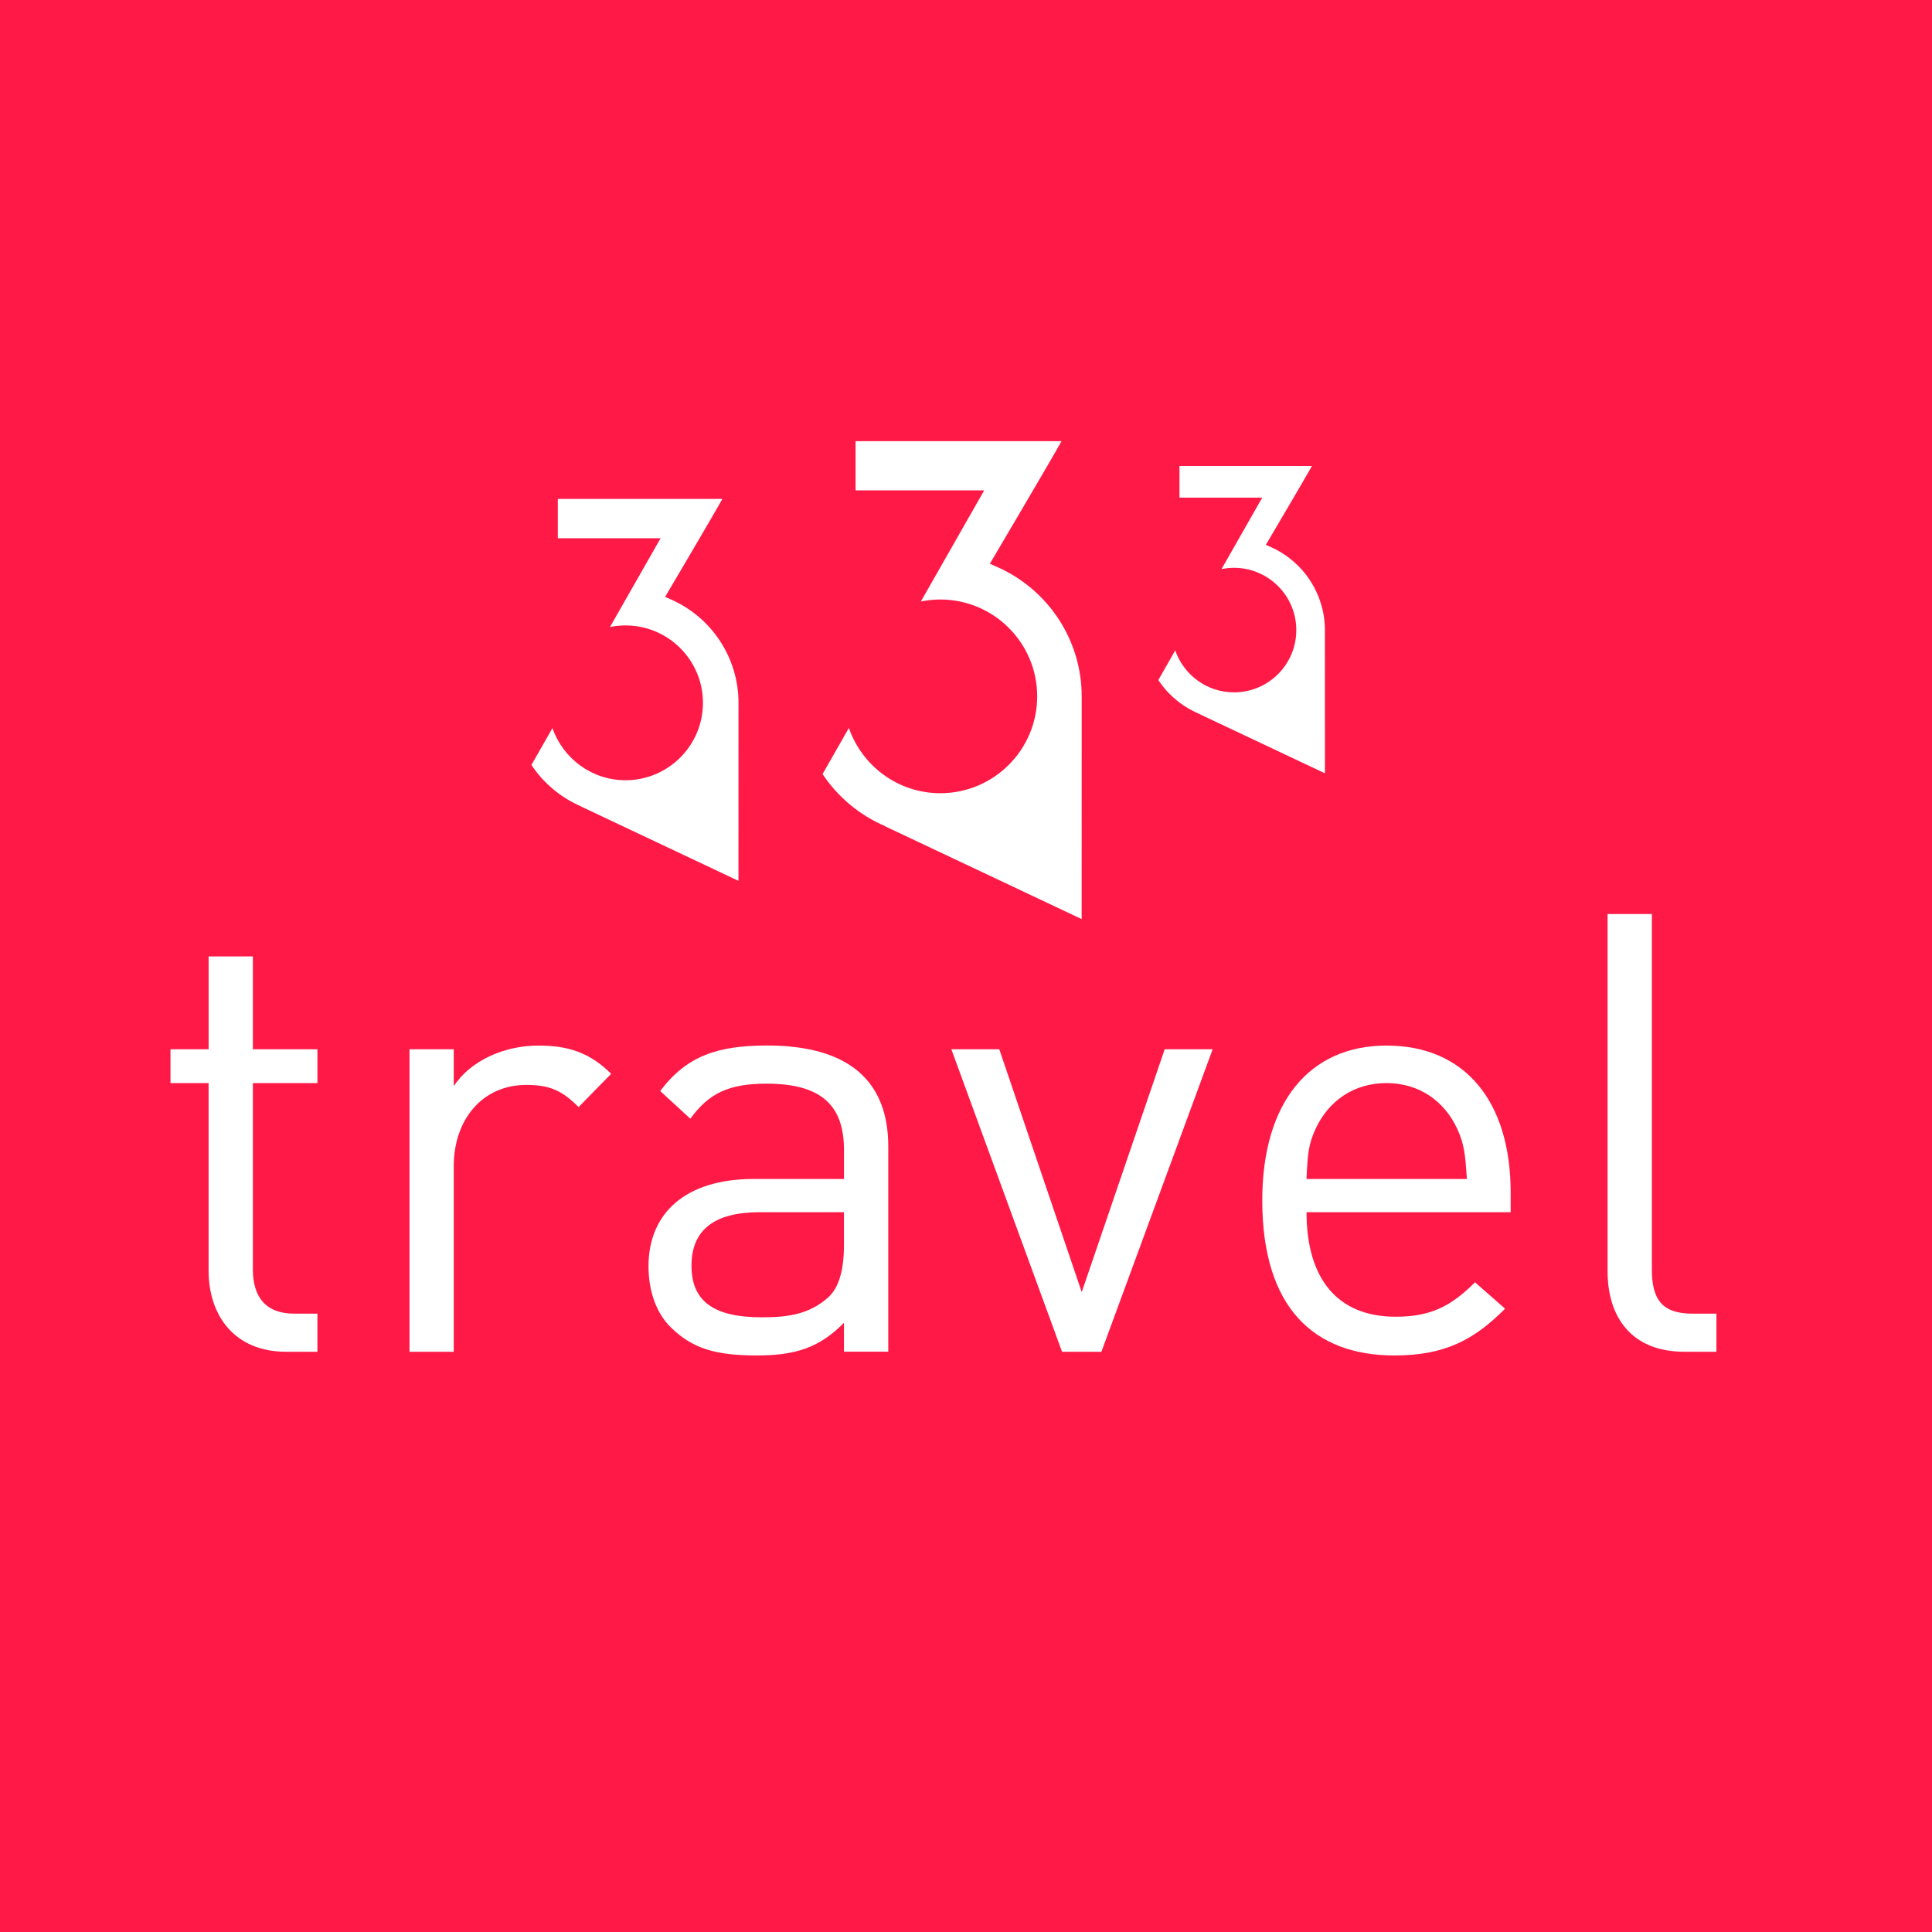 <?xml version="1.0" encoding="utf-8"?>
<!-- Generator: Adobe Illustrator 25.4.1, SVG Export Plug-In . SVG Version: 6.00 Build 0)  -->
<svg version="1.2" baseProfile="tiny-ps" id="Laag_1" xmlns="http://www.w3.org/2000/svg" xmlns:xlink="http://www.w3.org/1999/xlink" viewBox="0 0 600 600" xml:space="preserve">
<title></title>
<rect x="0" fill="#FF1947" width="600" height="600"/>
<g>
	<path fill="#FFFFFF" d="M88.84,419.8c-16.03,0-24.06-11.27-24.06-25.21v-58.23H52.95v-10.5h11.84v-28.83h13.74v28.83h20.05v10.5
		H78.53v57.85c0,8.6,4.02,13.75,12.8,13.75h7.25v11.84H88.84z"/>
	<path fill="#FFFFFF" d="M179.68,343.81c-5.15-5.16-8.98-6.88-16.23-6.88c-13.75,0-22.53,10.88-22.53,25.21v57.66h-13.74v-93.94
		h13.74v11.45c5.16-7.83,15.47-12.6,26.35-12.6c8.99,0,15.86,2.1,22.53,8.78L179.68,343.81z"/>
	<path fill="#FFFFFF" d="M262.1,419.8v-8.98c-7.44,7.46-14.5,10.13-27.11,10.13c-12.99,0-20.05-2.3-26.53-8.6
		c-4.78-4.59-7.06-11.65-7.06-19.1c0-16.61,11.64-27.11,32.64-27.11h28.07v-8.97c0-13.57-6.67-20.63-24.05-20.63
		c-11.85,0-17.96,3.06-23.67,10.88l-9.36-8.59c8.2-10.88,17.75-14.14,33.22-14.14c25.39,0,37.61,11.07,37.61,31.32v63.77H262.1z
		 M262.1,376.46h-26.16c-14.13,0-21.19,5.53-21.19,16.61c0,10.88,6.69,16.03,21.77,16.03c7.83,0,14.71-0.76,20.82-6.3
		c3.23-3.06,4.76-8.4,4.76-16.23V376.46z"/>
	<path fill="#FFFFFF" d="M342.05,419.8h-12.22l-34.38-93.94h14.89l25.6,75.42l25.77-75.42h14.89L342.05,419.8z"/>
	<path fill="#FFFFFF" d="M405.76,376.46c0,20.62,9.55,32.46,27.67,32.46c10.89,0,17.19-3.24,24.65-10.69l9.34,8.2
		c-9.55,9.55-18.52,14.52-34.36,14.52c-25.02,0-41.05-14.89-41.05-48.13c0-30.55,14.71-48.11,38.57-48.11
		c24.44,0,38.57,17.38,38.57,45.64v6.11H405.76z M452.52,350.49c-4-8.6-11.83-14.13-21.96-14.13c-10.11,0-17.94,5.53-21.96,14.13
		c-2.3,4.97-2.49,8.03-2.86,15.66h49.83C455.01,358.52,454.82,355.46,452.52,350.49z"/>
	<path fill="#FFFFFF" d="M523.11,419.8c-16.4,0-23.86-10.7-23.86-25.01V283.86H513v110.36c0,9.17,3.04,13.75,12.59,13.75h7.46v11.84
		H523.11z"/>
</g>
<path fill="#FFFFFF" d="M335.93,216.22c0-17.23-10.2-32.94-25.99-40.02l-2.53-1.13c0,0,18.48-31.29,22.27-38.07h-63.97v15.28h39.95
	l-19.68,34.52c1.98-0.41,4.01-0.62,6.05-0.62c16.59,0,30.08,13.49,30.08,30.08s-13.49,30.08-30.08,30.08
	c-13.15,0-24.32-8.49-28.4-20.27l-8.17,14.32c4.73,7.14,11.51,12.79,19.46,16.19l-0.04,0.03l61.04,28.82
	C335.93,285.43,335.93,217.32,335.93,216.22z"/>
<path fill="#FFFFFF" d="M411.46,195.66c0-11.08-6.56-21.18-16.71-25.73l-1.63-0.73c0,0,11.88-20.12,14.32-24.48h-41.14v9.82H392
	l-12.65,22.2c1.28-0.27,2.58-0.4,3.89-0.4c10.67,0,19.34,8.68,19.34,19.34c0,10.67-8.68,19.34-19.34,19.34
	c-8.46,0-15.64-5.46-18.26-13.03l-5.25,9.21c3.04,4.59,7.4,8.22,12.51,10.41l-0.02,0.02l39.25,18.53
	C411.46,240.16,411.46,196.41,411.46,195.66z"/>
<path fill="#FFFFFF" d="M229.35,218.24c0-13.77-8.15-26.32-20.77-31.98l-2.02-0.9c0,0,14.77-25.01,17.8-30.42h-51.12v12.21h31.92
	l-15.73,27.58c1.58-0.33,3.2-0.5,4.84-0.5c13.25,0,24.04,10.78,24.04,24.04c0,13.25-10.78,24.04-24.04,24.04
	c-10.51,0-19.44-6.79-22.7-16.2l-6.53,11.45c3.78,5.7,9.2,10.22,15.55,12.93l-0.03,0.03l48.78,23.03
	C229.35,273.54,229.35,219.11,229.35,218.24z"/>
</svg>
